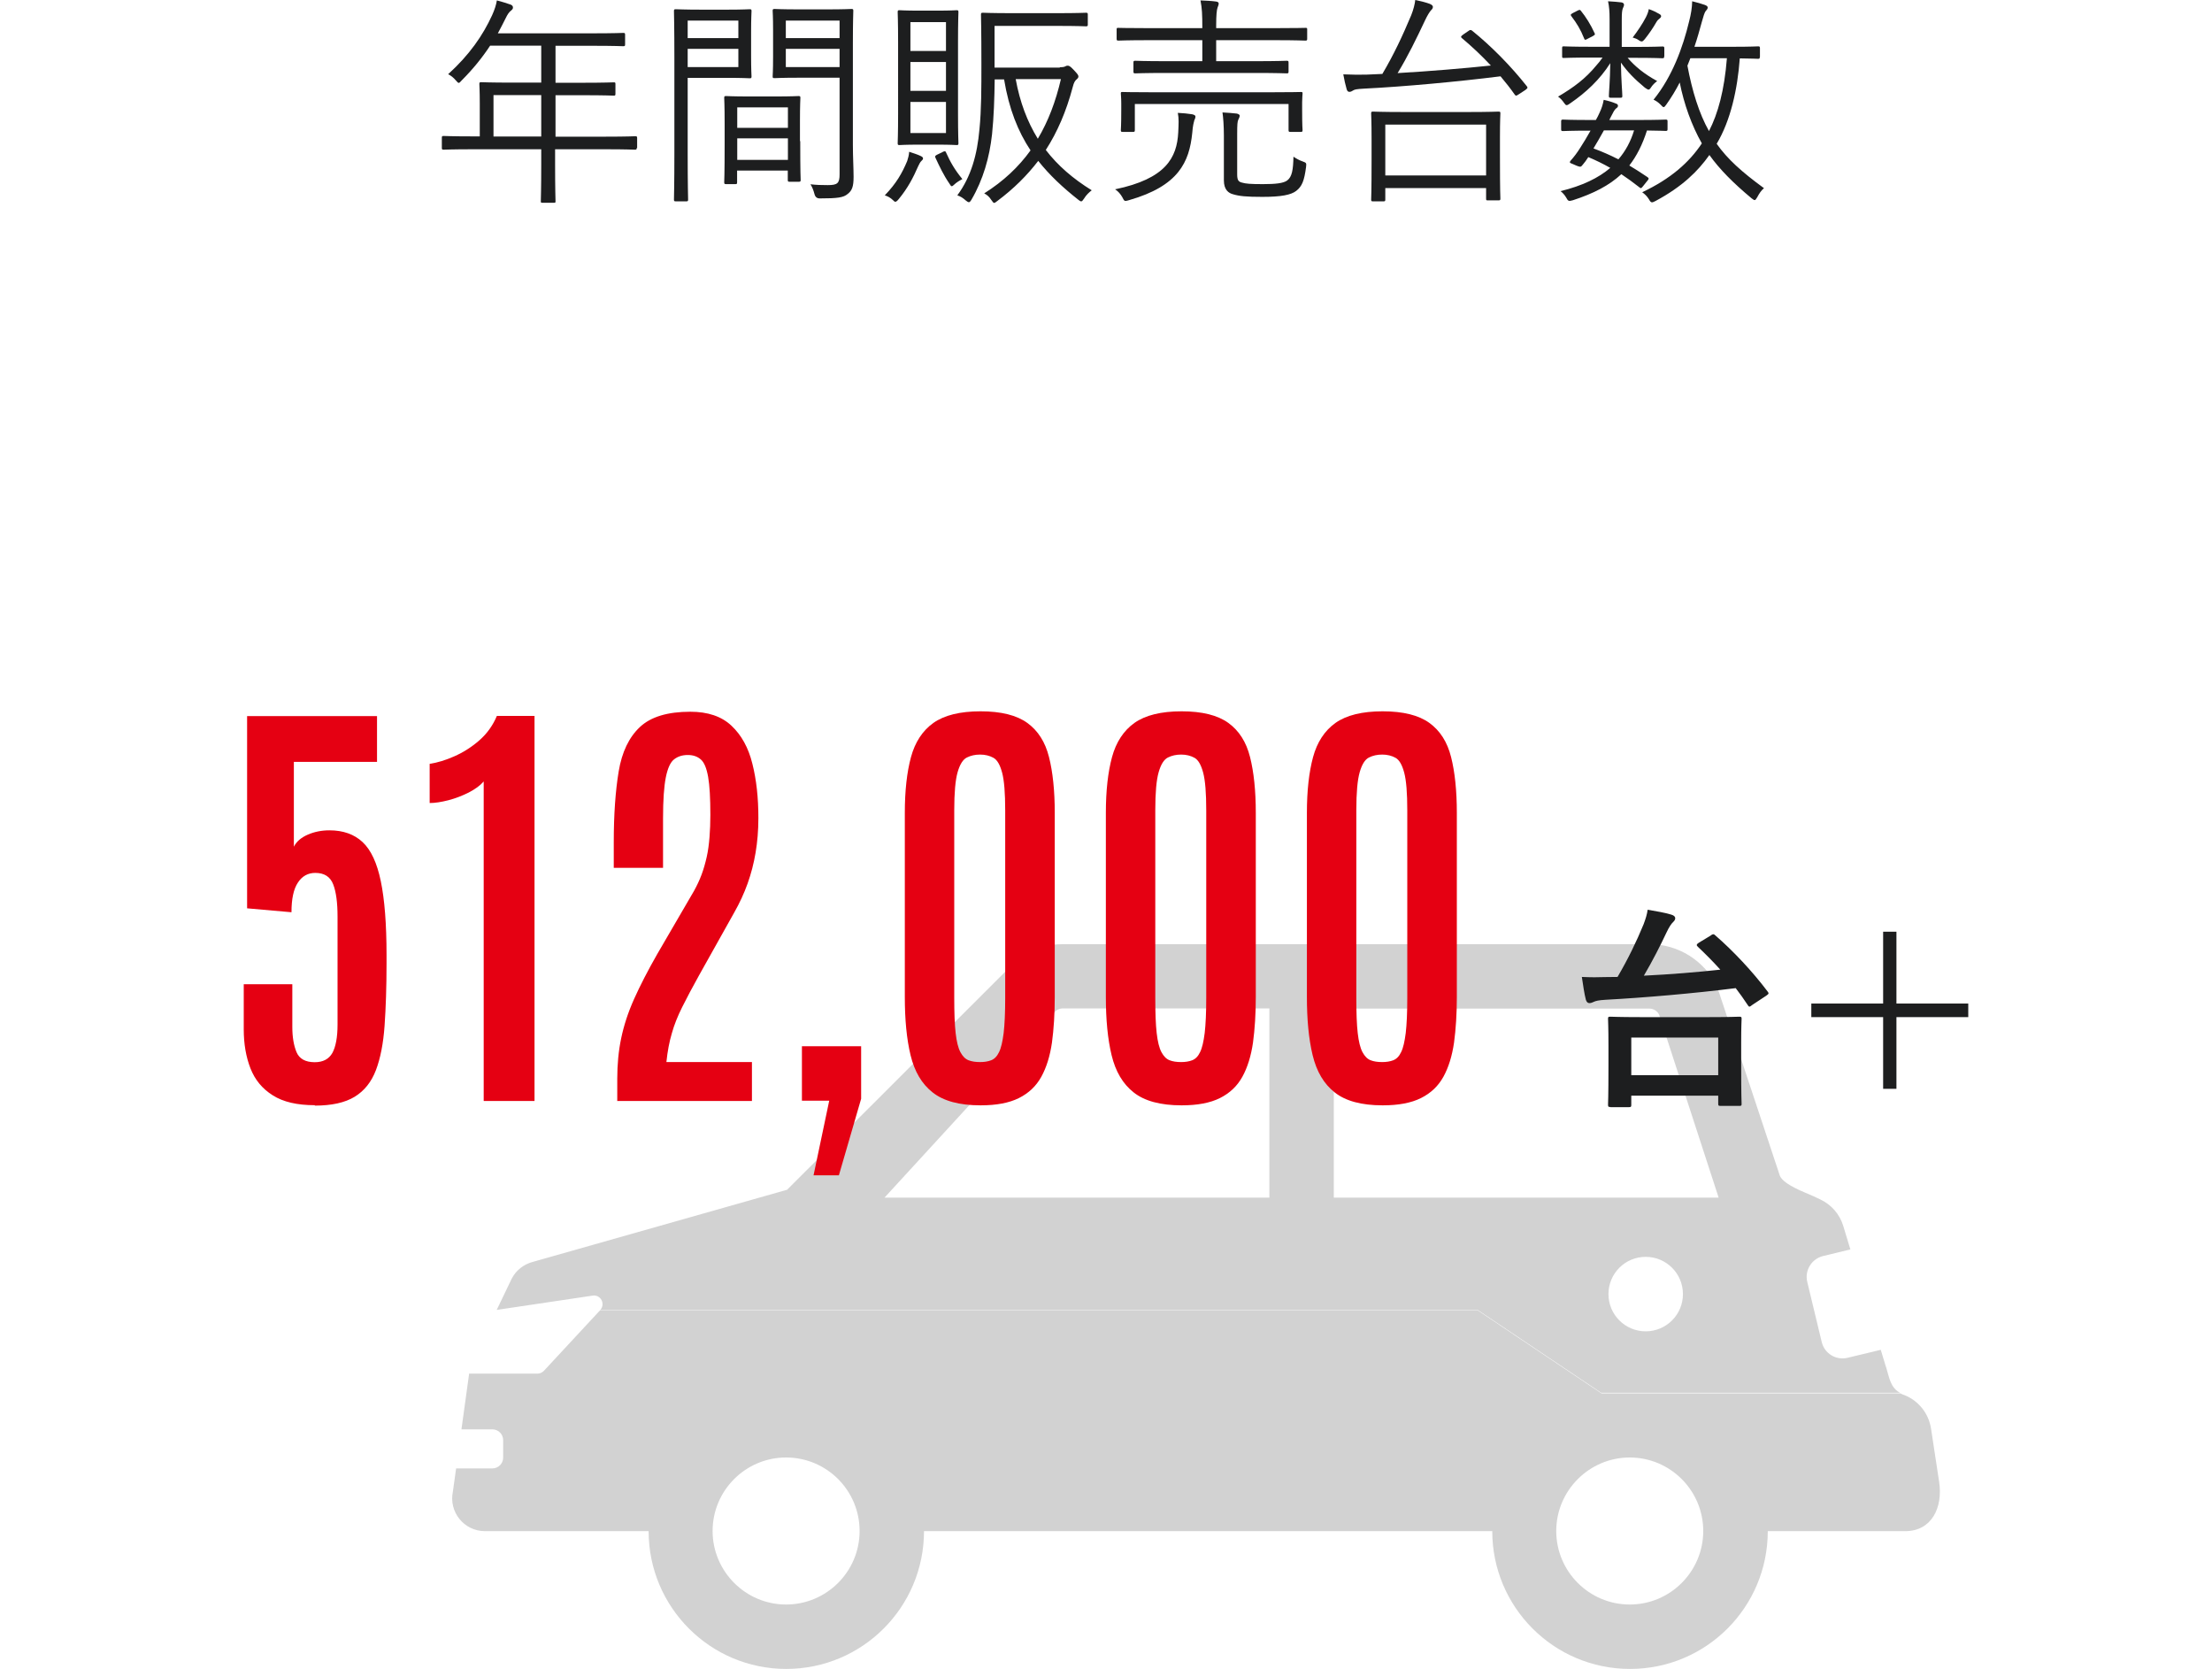 <?xml version="1.0" encoding="UTF-8"?>
<svg id="txt" xmlns="http://www.w3.org/2000/svg" viewBox="0 0 158 119.17">
  <defs>
    <style>
      .cls-1 {
        fill: #d2d2d2;
      }

      .cls-2 {
        fill: #1d1e1f;
      }

      .cls-3 {
        fill: #e50012;
      }
    </style>
  </defs>
  <g>
    <path class="cls-2" d="M45.48,10.56c0,.11-.02.13-.13.13-.08,0-.59-.03-2.1-.03h-3.6v1.07c0,1.78.03,2.56.03,2.64,0,.11-.02.11-.11.11h-.8c-.13,0-.14,0-.14-.11,0-.1.03-.86.03-2.64v-1.07h-4.87c-1.5,0-2.02.03-2.1.03-.11,0-.13-.02-.13-.13v-.72c0-.11.02-.13.13-.13.08,0,.59.03,2.1.03h.48v-2.35c0-.93-.03-1.3-.03-1.39,0-.11.02-.13.13-.13.08,0,.64.03,2.24.03h2.05v-2.64h-3.65c-.56.85-1.22,1.67-2.03,2.48-.1.11-.16.18-.21.18s-.11-.06-.22-.19c-.16-.19-.35-.34-.54-.43,1.52-1.38,2.48-2.77,3.14-4.21.18-.4.29-.74.34-1.06.4.1.72.21.99.3.11.05.16.11.16.21s-.05.14-.14.22c-.13.1-.24.24-.4.58-.18.35-.35.7-.54,1.04h6.74c1.6,0,2.14-.03,2.22-.03.11,0,.13.02.13.13v.69c0,.11-.02.13-.13.13-.08,0-.62-.03-2.22-.03h-2.62v2.64h1.94c1.6,0,2.13-.03,2.23-.03s.11.02.11.13v.69c0,.11-.02.13-.11.13s-.62-.03-2.23-.03h-1.94v2.96h3.6c1.5,0,2.02-.03,2.1-.03.11,0,.13.02.13.13v.72ZM38.66,6.79h-3.41v2.96h3.41v-2.96Z"/>
    <path class="cls-2" d="M53.65,3.99c0,.99.03,1.39.03,1.47,0,.11-.02.13-.13.13-.08,0-.48-.03-1.6-.03h-2.83v5.36c0,2.29.03,3.23.03,3.33,0,.11-.02.13-.13.13h-.75c-.11,0-.13-.02-.13-.13,0-.1.03-1.04.03-3.33v-6.77c0-2.29-.03-3.27-.03-3.36,0-.11.02-.13.13-.13.1,0,.62.03,1.81.03h1.87c1.12,0,1.52-.03,1.6-.03.11,0,.13.02.13.13,0,.1-.03.5-.03,1.47v1.73ZM52.74,1.47h-3.62v1.25h3.62v-1.25ZM52.74,3.49h-3.62v1.3h3.62v-1.3ZM57.16,10.08c0,2.31.03,2.69.03,2.77,0,.11-.02.13-.13.13h-.66c-.11,0-.13-.02-.13-.13v-.67h-3.62v.83c0,.13-.02.14-.13.14h-.66c-.11,0-.13-.02-.13-.14,0-.08.03-.46.03-2.82v-1.34c0-1.34-.03-1.76-.03-1.86,0-.11.02-.13.13-.13.1,0,.46.03,1.66.03h1.86c1.18,0,1.57-.03,1.66-.03.11,0,.13.02.13.13,0,.08-.03.5-.03,1.62v1.47ZM56.28,7.67h-3.62v1.46h3.62v-1.46ZM56.28,9.88h-3.62v1.54h3.62v-1.54ZM60.92,10.34c0,.85.05,1.68.05,2.29,0,.7-.11.98-.42,1.22-.3.26-.72.32-2,.32q-.29,0-.37-.3c-.08-.3-.16-.5-.29-.71.42.05.78.06,1.23.06.7,0,.85-.13.85-.77v-6.9h-2.91c-1.25,0-1.65.03-1.73.03-.13,0-.14-.02-.14-.13,0-.08.03-.38.03-1.38v-1.92c0-.98-.03-1.28-.03-1.38,0-.11.02-.13.14-.13.08,0,.48.03,1.73.03h2.03c1.23,0,1.65-.03,1.73-.03.11,0,.13.02.13.13,0,.1-.03.74-.03,2.29v7.27ZM59.97,1.47h-3.84v1.25h3.84v-1.25ZM59.97,3.49h-3.84v1.3h3.84v-1.3Z"/>
    <path class="cls-2" d="M65.83,11.48c-.11.1-.16.22-.24.38-.37.85-.75,1.57-1.38,2.34-.11.14-.19.21-.26.21-.05,0-.1-.05-.16-.11-.19-.18-.35-.27-.59-.35.82-.85,1.23-1.57,1.6-2.45.06-.19.13-.43.14-.66.3.1.59.19.8.29.13.06.19.11.19.18s-.03.11-.11.18ZM68.43,8.12c0,1.46.03,2.02.03,2.11,0,.11-.02.13-.13.13-.08,0-.37-.03-1.39-.03h-1.3c-1.01,0-1.31.03-1.39.03-.11,0-.13-.02-.13-.13,0-.1.03-.66.03-2.11V2.99c0-1.46-.03-2.03-.03-2.13,0-.11.02-.13.13-.13.08,0,.38.03,1.39.03h1.3c1.02,0,1.31-.03,1.39-.03.11,0,.13.02.13.13,0,.1-.03.66-.03,2.13v5.12ZM67.57,1.58h-2.54v2.06h2.54V1.58ZM67.57,4.43h-2.54v2.06h2.54v-2.06ZM67.57,7.28h-2.54v2.22h2.54v-2.22ZM67.33,10.85c.16-.06.19-.08.24.03.32.71.61,1.22,1.17,1.91-.19.1-.43.24-.59.4-.08.08-.13.11-.16.11-.06,0-.1-.06-.19-.21-.4-.58-.69-1.2-.98-1.82-.05-.11-.03-.14.11-.22l.4-.19ZM75.7,4.8c.22,0,.3-.02.37-.05.08-.05.13-.06.19-.06.1,0,.18.03.45.32.24.26.32.35.32.45,0,.08-.05.14-.11.19-.13.11-.21.22-.3.58-.46,1.73-1.09,3.19-1.92,4.48.86,1.12,1.94,2.05,3.28,2.88-.18.14-.4.34-.54.58-.1.14-.14.21-.21.21-.05,0-.11-.03-.19-.1-1.12-.88-2.08-1.78-2.88-2.79-.8,1.04-1.74,1.98-2.93,2.87-.11.08-.16.13-.22.13-.05,0-.1-.06-.21-.22-.14-.22-.29-.35-.5-.46,1.38-.87,2.46-1.89,3.31-3.07-.9-1.36-1.54-2.96-1.89-5.07h-.67c-.02,1.39-.06,2.66-.19,3.92-.18,1.65-.64,3.25-1.47,4.67-.08.13-.13.18-.18.18-.06,0-.11-.03-.21-.11-.24-.21-.37-.29-.62-.38.99-1.34,1.42-2.91,1.58-4.71.14-1.39.14-2.93.14-4.69,0-2.42-.03-3.41-.03-3.51,0-.11.02-.13.14-.13.08,0,.59.03,2.06.03h3.27c1.47,0,1.95-.03,2.03-.03.11,0,.13.02.13.13v.71c0,.11-.02.13-.13.13-.08,0-.56-.03-2.03-.03h-4.5v2.98h4.66ZM72.55,5.65c.3,1.65.83,3.04,1.58,4.26.75-1.26,1.28-2.67,1.65-4.26h-3.23Z"/>
    <path class="cls-2" d="M85.3,8.64c-.03.1-.1.32-.14.86-.21,2.08-.98,3.78-4.5,4.79-.11.03-.19.06-.26.06-.1,0-.13-.06-.22-.24-.13-.24-.32-.46-.53-.59,3.62-.75,4.42-2.26,4.51-4.07.03-.64.05-.98-.03-1.39.38.02.72.05,1.02.1.14.03.24.08.24.16,0,.11-.05.19-.1.32ZM93.37,2.77c0,.11-.02.13-.13.13-.1,0-.61-.03-2.13-.03h-4.24v1.5h2.77c1.63,0,2.19-.03,2.27-.03.11,0,.13.02.13.13v.64c0,.11-.02.13-.13.13-.08,0-.64-.03-2.27-.03h-6.29c-1.63,0-2.18.03-2.26.03-.11,0-.13-.02-.13-.13v-.64c0-.11.02-.13.13-.13.08,0,.62.03,2.26.03h2.53v-1.5h-3.86c-1.54,0-2.05.03-2.13.03-.11,0-.13-.02-.13-.13v-.67c0-.11.02-.11.13-.11.08,0,.59.02,2.13.02h3.86v-.03c0-.93-.02-1.38-.13-1.95.42.02.74.03,1.12.08.11.02.18.06.18.14s-.03.16-.08.29c-.06.16-.1.53-.1,1.28v.19h4.24c1.52,0,2.03-.02,2.13-.02.11,0,.13,0,.13.11v.67ZM93.01,7.83c0,1.22.03,1.38.03,1.46,0,.11-.02.13-.13.13h-.74c-.11,0-.13-.02-.13-.13v-1.86h-10.98v1.86c0,.11-.02.13-.13.13h-.74c-.11,0-.13-.02-.13-.13,0-.1.03-.26.03-1.46v-.45c0-.42-.03-.61-.03-.7,0-.11.02-.11.13-.11.08,0,.64.02,2.23.02h8.26c1.57,0,2.13-.02,2.23-.02.11,0,.13,0,.13.11,0,.1-.03.29-.03.62v.53ZM88.37,12.45c0,.43.1.53.34.59.26.08.61.11,1.5.11s1.46-.06,1.73-.26c.35-.26.43-.77.45-1.7.21.14.42.26.66.34.27.1.27.11.24.4-.13.99-.29,1.38-.7,1.7-.37.29-1.07.43-2.42.43-1.15,0-1.65-.05-2.11-.19-.29-.08-.64-.3-.64-.99v-3.2c0-.69-.05-1.33-.1-1.65.38.02.75.05,1.01.08.14.02.22.1.22.14,0,.11-.05.19-.1.3-.06.14-.08.29-.08,1.04v2.85Z"/>
    <path class="cls-2" d="M104.85,2.24c.14-.11.19-.13.3-.05,1.38,1.11,2.8,2.56,3.91,3.97.08.11.06.14-.11.27l-.46.3c-.19.13-.22.13-.3.02-.3-.43-.64-.86-1.01-1.3-3.01.38-6.9.74-9.75.88-.54.03-.67.06-.78.13-.08.05-.16.1-.27.1-.1,0-.16-.08-.19-.19-.08-.27-.18-.7-.24-1.06.66.03,1.18.03,1.65.02l1.14-.05c.83-1.41,1.42-2.67,2.06-4.19.16-.4.26-.8.29-1.09.4.08.78.18,1.02.27.16.06.24.14.24.22,0,.1-.06.18-.13.24-.1.1-.29.42-.42.7-.64,1.36-1.25,2.61-1.97,3.79,2.27-.13,4.77-.34,6.66-.54-.67-.72-1.38-1.38-2.06-1.95-.1-.08-.1-.13.08-.26l.35-.24ZM107.14,11.33c0,2.37.03,2.77.03,2.85,0,.11-.02.13-.14.13h-.77c-.1,0-.11-.02-.11-.13v-.75h-7.2v.82c0,.11-.02.13-.13.13h-.75c-.11,0-.13-.02-.13-.13,0-.08.03-.46.03-2.87v-1.39c0-1.38-.03-1.79-.03-1.89,0-.11.02-.13.13-.13.1,0,.64.03,2.21.03h4.56c1.57,0,2.11-.03,2.19-.03.13,0,.14.02.14.13,0,.08-.03.51-.03,1.68v1.55ZM106.15,8.9h-7.2v3.63h7.2v-3.63Z"/>
    <path class="cls-2" d="M118.87,4.03c0,.11-.02.13-.13.13-.08,0-.56-.03-2-.03h-.48c.53.62,1.18,1.15,2.11,1.66-.14.1-.32.26-.46.48-.05.08-.1.13-.16.13-.05,0-.13-.05-.26-.14-.75-.62-1.26-1.15-1.71-1.79.02,1.31.1,2.13.1,2.38,0,.11-.02.13-.13.13h-.7c-.11,0-.13-.02-.13-.13,0-.24.08-1.02.1-2.34-.75,1.18-1.74,2.1-2.85,2.86-.13.1-.21.14-.27.14s-.1-.05-.18-.16c-.13-.19-.27-.34-.43-.45,1.14-.67,1.97-1.3,2.72-2.21.16-.18.32-.37.46-.58h-.78c-1.44,0-1.9.03-2,.03s-.11-.02-.11-.13v-.56c0-.13.02-.14.11-.14s.56.03,2,.03h1.28v-1.97c0-.56-.03-.91-.11-1.28.38.02.72.05.96.08.11.02.18.08.18.16,0,.1-.03.14-.08.26-.06.14-.08.37-.08.82v1.94h.91c1.44,0,1.92-.03,2-.03.11,0,.13.02.13.14v.56ZM119.11,9.22c0,.11-.02.13-.13.13-.06,0-.43-.02-1.34-.03-.32,1.01-.74,1.83-1.26,2.5.43.26.86.53,1.3.83.11.08.11.13-.02.27l-.27.34c-.16.21-.19.21-.3.11-.43-.34-.85-.64-1.28-.93-.86.8-1.98,1.38-3.46,1.86-.29.08-.34.08-.48-.19-.1-.18-.26-.35-.4-.46,1.55-.38,2.71-.94,3.55-1.66-.51-.29-1.02-.54-1.57-.77-.14.22-.27.4-.37.51-.16.21-.18.21-.45.11l-.3-.13c-.22-.08-.24-.11-.14-.24.24-.27.45-.54.7-.94.21-.32.46-.74.72-1.2-1.41,0-1.89.03-1.97.03-.11,0-.13-.02-.13-.13v-.56c0-.11.03-.13.13-.13.08,0,.51.03,2.03.03h.32c.1-.16.18-.34.26-.51.16-.34.24-.59.3-.93.37.08.62.16.86.26.1.03.16.08.16.16,0,.1-.05.13-.13.19-.13.11-.19.24-.38.61l-.11.22h2c1.47,0,1.95-.03,2.03-.03.11,0,.13.02.13.13v.56ZM112.7.75c.13-.06.16-.06.22.02.35.43.7.98.98,1.6.05.1.03.11-.13.21l-.35.18c-.19.11-.22.11-.27-.02-.24-.61-.53-1.09-.9-1.57-.08-.11-.08-.14.1-.24l.35-.18ZM114.56,9.32c-.26.46-.51.91-.74,1.28.59.22,1.2.48,1.78.78.51-.59.88-1.28,1.12-2.07h-2.16ZM118.56,1.31c-.08.06-.18.14-.26.29-.21.37-.5.8-.82,1.2-.1.11-.14.16-.22.16-.05,0-.13-.03-.22-.1-.14-.1-.29-.14-.42-.18.35-.46.69-.96.94-1.44.11-.22.18-.4.21-.59.32.11.53.22.74.34.11.06.14.11.14.16,0,.08-.03.11-.1.16ZM125.7,4.07c0,.11-.02.13-.13.13-.08,0-.4-.02-1.3-.03-.16,2.21-.66,4.45-1.65,6.1.77,1.09,1.78,2,3.38,3.17-.18.14-.34.37-.48.64-.08.14-.13.21-.19.21-.05,0-.11-.05-.22-.13-1.31-1.09-2.29-2.08-3.01-3.09-.83,1.17-1.94,2.26-3.84,3.28-.13.06-.19.1-.26.1-.08,0-.13-.06-.22-.22-.13-.21-.29-.37-.48-.5,2.03-.96,3.36-2.13,4.26-3.49-.72-1.26-1.28-2.82-1.58-4.35-.27.53-.59,1.06-.96,1.58-.08.11-.13.18-.19.18-.05,0-.11-.06-.22-.18-.16-.16-.32-.27-.5-.35,1.34-1.65,2.1-3.75,2.54-5.59.14-.53.21-.99.22-1.44.34.08.67.18.9.26.13.05.21.1.21.19s-.08.18-.16.27c-.06.08-.16.37-.26.75-.16.58-.32,1.17-.53,1.78h2.79c1.28,0,1.68-.03,1.76-.03.11,0,.13.02.13.13v.64ZM120.74,4.16l-.21.53c.34,1.81.83,3.41,1.54,4.67.64-1.23,1.1-2.91,1.28-5.2h-2.61Z"/>
  </g>
  <g>
    <path class="cls-1" d="M121.66,109.34c0,2.89-2.35,5.25-5.25,5.25s-5.25-2.36-5.25-5.25,2.36-5.25,5.25-5.25,5.25,2.35,5.25,5.25h0ZM56.15,114.59c-2.89,0-5.25-2.36-5.25-5.25s2.35-5.25,5.25-5.25,5.25,2.35,5.25,5.25-2.36,5.25-5.25,5.25h0ZM105.55,93.58h-62.69l-4.01,4.32c-.12.12-.28.2-.45.2h-4.89l-.55,3.98h2.21c.42,0,.77.34.77.77v1.25c0,.43-.35.77-.77.77h-2.59l-.23,1.65c-.31,1.46.8,2.83,2.29,2.83h11.69c0,5.43,4.4,9.84,9.83,9.84s9.84-4.4,9.84-9.84h40.59c0,5.43,4.4,9.84,9.84,9.84s9.84-4.4,9.84-9.84h9.82c1.88,0,2.7-1.67,2.42-3.52l-.58-3.81c-.17-1.08-.89-1.99-1.91-2.39l-.09-.03c-.07-.03-.13-.06-.19-.09h-21.35l-8.81-5.91h0Z"/>
    <path class="cls-1" d="M95.27,85.53v-13.5h22.54c.3,0,.58.18.7.44l4.25,13.06h-27.5ZM117.55,95.08c-1.47,0-2.66-1.19-2.66-2.66s1.19-2.66,2.66-2.66,2.66,1.19,2.66,2.66-1.19,2.66-2.66,2.66h0ZM90.68,85.53h-27.5l12.25-13.35c.13-.1.3-.16.46-.16h14.78v13.5h0ZM134.71,97.62l-.37-1.22-2.37.57c-.83.2-1.66-.31-1.85-1.14l-1.03-4.28c-.2-.82.31-1.65,1.14-1.85l1.94-.47-.51-1.68c-.25-.83-.85-1.52-1.64-1.89l-.49-.23c-.64-.29-2.08-.8-2.39-1.44l-4.49-13.53c-.9-1.85-2.77-3.03-4.83-3.03h-41.91c-1.15,0-2.27.37-3.19,1.05l-16.5,16.49-18.16,5.15c-.65.17-1.2.6-1.51,1.2,0,0-.49,1.02-1.07,2.23l6.85-1.02c.58-.09.94.6.54,1.03h62.69l8.81,5.91h21.35c-.69-.37-.76-1.05-1.01-1.87h0Z"/>
  </g>
  <g>
    <g>
      <path class="cls-3" d="M22.48,78.93c-1.25,0-2.25-.23-2.99-.7-.75-.47-1.28-1.11-1.6-1.93-.32-.82-.48-1.75-.48-2.79v-3.22h3.47v3.05c0,.72.1,1.32.3,1.8s.64.72,1.3.72c.59,0,1.01-.22,1.26-.66.24-.44.37-1.12.37-2.02v-7.72c0-.99-.1-1.76-.31-2.3-.21-.55-.64-.82-1.28-.82-.52,0-.94.23-1.24.69-.31.46-.46,1.17-.46,2.12l-3.17-.28v-13.73h9.28v3.27h-5.94v6.06c.18-.36.51-.65.99-.86s1-.31,1.55-.31c.98,0,1.77.28,2.37.84.6.56,1.03,1.49,1.3,2.79.27,1.3.41,3.06.41,5.28v.59c0,1.69-.05,3.17-.14,4.45s-.3,2.34-.62,3.18c-.32.84-.83,1.48-1.52,1.9-.69.42-1.64.63-2.84.63Z"/>
      <path class="cls-3" d="M34.55,78.62v-22.81c-.25.29-.61.55-1.07.79-.46.23-.95.42-1.45.55-.51.13-.95.2-1.34.2v-2.8c.55-.08,1.14-.26,1.77-.54.63-.28,1.22-.65,1.77-1.13s.97-1.06,1.26-1.75h2.69v27.5h-3.62Z"/>
      <path class="cls-3" d="M44.09,78.62v-1.58c0-1.02.09-1.98.28-2.89s.49-1.84.92-2.8c.43-.96.98-2.03,1.66-3.22l2.62-4.5c.21-.38.39-.76.54-1.16.15-.4.27-.83.37-1.27s.16-.92.2-1.42c.04-.5.06-1.03.06-1.58,0-1.2-.05-2.1-.16-2.72s-.28-1.03-.52-1.24-.54-.32-.93-.32-.71.1-.98.31-.46.64-.59,1.28c-.13.65-.2,1.62-.2,2.94v3.53h-3.52v-1.83c0-1.98.12-3.66.35-5.05s.74-2.45,1.52-3.18c.78-.73,1.98-1.09,3.6-1.09,1.25,0,2.23.33,2.94,1,.71.67,1.21,1.57,1.49,2.71.29,1.14.43,2.43.43,3.88,0,.89-.07,1.71-.2,2.48-.13.77-.32,1.5-.57,2.2s-.57,1.39-.95,2.06l-2.52,4.5c-.48.86-.88,1.62-1.2,2.26-.32.64-.57,1.26-.74,1.87-.18.6-.31,1.29-.39,2.06h6.11v2.78h-9.64Z"/>
      <path class="cls-3" d="M58.11,83.94l1.12-5.33h-1.95v-3.89h4.23v3.75l-1.59,5.47h-1.81Z"/>
      <path class="cls-3" d="M70.03,78.94c-1.5,0-2.64-.31-3.41-.92-.78-.61-1.3-1.5-1.58-2.66-.28-1.16-.41-2.55-.41-4.17v-13.14c0-1.58.15-2.91.44-3.98.29-1.07.83-1.89,1.6-2.44.78-.55,1.9-.83,3.37-.83s2.58.28,3.34.83c.76.55,1.28,1.36,1.55,2.44.27,1.07.41,2.4.41,3.98v13.14c0,1.22-.07,2.31-.2,3.27-.14.96-.39,1.77-.76,2.44-.37.67-.9,1.17-1.6,1.52-.7.35-1.61.52-2.73.52ZM70,75.85c.3,0,.57-.04.8-.13.23-.09.42-.28.56-.58.15-.3.25-.75.33-1.37.07-.61.11-1.45.11-2.5v-13.39c0-1.24-.07-2.14-.22-2.7-.15-.56-.35-.91-.62-1.06-.27-.15-.59-.23-.95-.23s-.67.07-.95.21c-.28.14-.5.49-.66,1.05-.16.56-.24,1.46-.24,2.71v13.41c0,1.06.03,1.9.1,2.51.07.61.18,1.06.34,1.36s.35.49.58.58c.23.09.5.13.83.13Z"/>
      <path class="cls-3" d="M84.39,78.94c-1.5,0-2.64-.31-3.41-.92-.78-.61-1.3-1.5-1.58-2.66-.28-1.16-.41-2.55-.41-4.17v-13.14c0-1.58.15-2.91.44-3.98.29-1.07.83-1.89,1.6-2.44.78-.55,1.9-.83,3.37-.83s2.58.28,3.34.83c.76.55,1.28,1.36,1.55,2.44.27,1.07.41,2.4.41,3.98v13.14c0,1.22-.07,2.31-.2,3.27-.14.96-.39,1.77-.76,2.44-.37.67-.9,1.17-1.6,1.52-.7.35-1.61.52-2.73.52ZM84.36,75.85c.3,0,.57-.04.8-.13.23-.09.42-.28.56-.58.15-.3.25-.75.33-1.37.07-.61.11-1.45.11-2.5v-13.39c0-1.24-.07-2.14-.22-2.7-.15-.56-.35-.91-.62-1.06-.27-.15-.59-.23-.95-.23s-.67.07-.95.21c-.28.14-.5.49-.66,1.05-.16.56-.24,1.46-.24,2.71v13.41c0,1.06.03,1.9.1,2.51.07.61.18,1.06.34,1.36s.35.49.58.58c.23.09.5.13.83.13Z"/>
      <path class="cls-3" d="M98.75,78.94c-1.5,0-2.64-.31-3.41-.92-.78-.61-1.3-1.5-1.58-2.66-.28-1.16-.41-2.55-.41-4.17v-13.14c0-1.58.15-2.91.44-3.98.29-1.07.83-1.89,1.6-2.44.78-.55,1.9-.83,3.37-.83s2.58.28,3.34.83c.76.55,1.28,1.36,1.55,2.44.27,1.07.41,2.4.41,3.98v13.14c0,1.22-.07,2.31-.2,3.27-.14.96-.39,1.77-.76,2.44-.37.67-.9,1.17-1.6,1.52-.7.35-1.61.52-2.73.52ZM98.72,75.85c.3,0,.57-.04.8-.13.23-.09.42-.28.56-.58.15-.3.25-.75.33-1.37.07-.61.11-1.45.11-2.5v-13.39c0-1.24-.07-2.14-.22-2.7-.15-.56-.35-.91-.62-1.06-.27-.15-.59-.23-.95-.23s-.67.07-.95.21c-.28.14-.5.49-.66,1.05-.16.56-.24,1.46-.24,2.71v13.41c0,1.06.03,1.9.1,2.51.07.61.18,1.06.34,1.36s.35.49.58.58c.23.09.5.13.83.13Z"/>
    </g>
    <g>
      <path class="cls-2" d="M122.2,66.8c.09-.06.14-.08.18-.08s.08.02.14.08c1.28,1.11,2.66,2.58,3.73,4,.11.14.11.17-.09.31l-1,.66c-.11.08-.15.12-.2.12s-.08-.05-.12-.11c-.28-.42-.55-.81-.86-1.21-3.01.38-6.52.68-9.28.83-.54.03-.74.09-.86.15-.08.03-.18.09-.31.09s-.2-.09-.25-.23c-.11-.4-.21-1.11-.29-1.64.65.03,1.18.03,1.64.01.29,0,.6-.01.91-.01.75-1.28,1.35-2.52,1.86-3.76.14-.37.25-.72.29-1.04.63.11,1.24.21,1.69.35.2.06.28.15.28.26s-.08.2-.14.26c-.12.11-.29.34-.49.77-.42.89-.97,1.98-1.61,3.07,1.86-.09,3.83-.25,5.46-.43-.52-.58-1.06-1.12-1.6-1.63-.12-.11-.11-.18.06-.29l.86-.52ZM115.03,79.06c-.15,0-.17-.02-.17-.17,0-.09.03-.51.03-2.78v-1.41c0-1.38-.03-1.83-.03-1.94,0-.14.02-.15.17-.15.09,0,.63.03,2.1.03h4.98c1.48,0,2.01-.03,2.11-.03.17,0,.18.02.18.15,0,.09-.03.55-.03,1.71v1.58c0,2.26.03,2.69.03,2.78,0,.14-.02.15-.18.15h-1.32c-.15,0-.17-.02-.17-.15v-.58h-6.21v.65c0,.15-.02.17-.18.17h-1.31ZM116.52,76.79h6.21v-2.69h-6.21v2.69Z"/>
      <path class="cls-2" d="M140.59,71.67v.97h-5.13v5.12h-.95v-5.12h-5.13v-.97h5.13v-5.13h.95v5.13h5.13Z"/>
    </g>
  </g>
</svg>